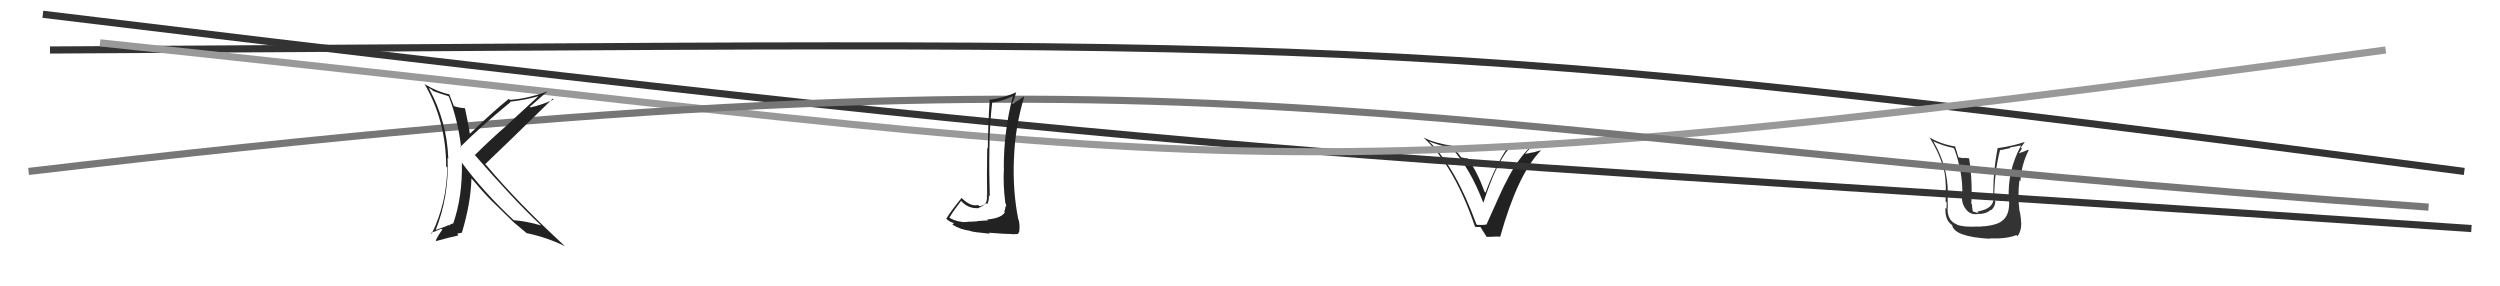 <svg xmlns="http://www.w3.org/2000/svg" width="350" height="40" viewBox="0,0,350,40"><path d="M7 7 C192 6,192 4,345 24" stroke="#333" fill="none"/><path fill="#222" d="M206.79 31.48L206.81 31.50L206.69 31.38Q203.77 23.40 200.10 19.84L200.12 19.86L200.04 19.78Q201.12 20.26 203.24 20.72L203.31 20.79L203.18 20.66Q205.82 23.57 207.64 28.33L207.58 28.27L207.68 28.37Q209.41 22.95 211.28 20.77L211.47 20.96L211.34 20.83Q212.70 20.69 214.44 20.20L214.47 20.23L214.53 20.29Q212.35 22.33 210.80 25.59L210.72 25.51L210.79 25.58Q210.51 26.03 208.09 31.47L207.98 31.36L208.05 31.43Q207.66 31.53 206.79 31.48ZM210.05 33.16L210.03 33.14L210.03 33.14Q212.47 24.40 215.73 21.06L215.71 21.04L214.61 21.35L214.59 21.33Q214.00 21.48 213.40 21.56L213.52 21.67L213.46 21.61Q213.73 21.26 214.32 20.64L214.39 20.71L214.37 20.69Q214.99 20.10 215.32 19.80L215.25 19.73L215.32 19.80Q213.70 20.22 211.25 20.57L211.29 20.62L211.18 20.50Q209.44 22.97 207.97 26.97L207.92 26.93L207.84 26.85Q206.79 23.98 205.49 22.21L205.44 22.16L205.06 22.16L205.04 22.14Q204.74 22.04 204.58 22.04L204.59 22.05L204.58 22.04Q204.44 21.81 203.21 20.34L203.23 20.36L203.27 20.40Q200.90 20.07 199.29 19.25L199.35 19.31L199.34 19.30Q203.61 23.27 206.47 31.65L206.62 31.79L207.30 31.77L207.20 31.67Q207.50 32.19 208.10 33.11L208.14 33.16L209.11 33.14L209.09 33.13Q209.57 33.09 210.03 33.14Z"/><path d="M6 2 C187 24,186 21,346 32" stroke="#333" fill="none"/><path d="M14 6 C176 23,172 29,334 7" stroke="#999" fill="none"/><path fill="#333" d="M276.93 31.71L276.88 31.66L276.93 31.71Q274.88 31.83 273.98 31.45L274.04 31.51L273.95 31.42Q272.61 30.89 272.66 29.12L272.67 29.13L272.69 29.15Q272.66 26.59 272.66 27.00L272.64 26.97L272.70 27.04Q272.70 23.24 270.66 19.78L270.76 19.88L270.67 19.79Q272.05 20.44 273.46 20.71L273.60 20.85L273.59 20.83Q274.81 24.12 274.73 27.33L274.74 27.34L274.70 27.30Q274.55 28.32 275.15 29.19L275.05 29.09L275.18 29.22Q275.77 30.11 276.86 29.97L276.85 29.96L277.17 29.93L277.19 29.96Q278.15 29.90 278.73 29.36L278.76 29.39L278.79 29.42Q279.35 28.85 279.35 28.17L279.21 28.03L279.22 28.04Q279.25 27.91 279.22 27.77L279.33 27.88L279.19 27.74Q279.21 24.06 280.02 20.96L279.93 20.87L280.08 21.02Q280.75 20.89 281.45 20.73L281.38 20.65L282.89 20.37L282.93 20.41Q281.02 23.91 281.23 27.88L281.20 27.84L281.26 27.90Q281.44 30.15 280.22 30.97L280.14 30.89L280.23 30.98Q279.33 31.63 276.96 31.74ZM278.50 33.33L278.62 33.45L278.55 33.38Q280.99 33.45 282.29 32.91L282.35 32.96L282.45 33.07Q282.97 32.38 282.97 31.38L282.95 31.36L282.98 31.39Q282.97 30.73 282.78 29.61L282.86 29.70L282.73 29.56Q282.45 27.38 282.72 25.23L282.71 25.22L282.85 25.37Q283.01 22.99 284.02 21.03L284.01 21.03L283.94 20.96Q283.49 21.19 282.54 21.49L282.62 21.57L282.58 21.53Q282.85 21.20 283.07 20.79L282.92 20.64L283.44 19.94L283.39 19.89Q282.03 20.38 279.77 20.73L279.83 20.79L279.69 20.65Q278.97 24.23 279.08 27.88L279.11 27.90L279.10 27.89Q278.97 29.20 277.07 29.56L277.08 29.57L276.84 29.65L276.91 29.83L276.05 29.55L276.22 29.72Q276.06 28.98 276.08 28.63L276.00 28.55L275.98 28.53Q276.17 25.34 275.68 22.19L275.65 22.16L274.94 22.10L274.99 22.15Q274.59 22.11 274.21 22.03L274.16 21.98L274.17 21.99Q273.87 20.95 273.68 20.41L273.69 20.41L273.78 20.51Q271.79 20.20 270.18 19.27L270.18 19.27L270.10 19.19Q271.74 21.81 272.25 24.23L272.13 24.10L272.25 24.22Q272.49 25.69 272.38 28.19L272.49 28.30L272.52 28.33Q272.55 28.44 272.50 29.23L272.48 29.21L272.36 29.09Q272.27 30.80 273.25 31.48L273.34 31.57L273.30 31.53Q273.59 33.15 278.60 33.43Z"/><path d="M4 24 C174 4,185 18,340 29" stroke="#777" fill="none"/><path fill="#222" d="M62.77 13.47L62.69 13.38L62.85 13.55Q64.15 16.97 64.56 20.67L64.51 20.62L64.45 20.56Q67.25 17.76 71.46 14.30L71.31 14.16L71.40 14.24Q73.65 13.99 75.53 13.42L75.48 13.37L70.95 17.55L70.96 17.55Q68.53 19.66 66.49 21.70L66.43 21.64L66.33 21.54Q71.98 28.04 75.60 31.41L75.72 31.53L75.75 31.56Q73.58 30.94 71.92 30.83L71.77 30.68L71.90 30.81Q67.67 26.86 64.60 22.70L64.66 22.76L64.66 22.75Q64.77 27.52 63.44 31.32L63.36 31.25L63.39 31.28Q63.27 31.35 62.92 31.49L62.92 31.49L62.90 31.60L62.81 31.51Q62.72 31.59 60.90 32.24L60.88 32.21L60.96 32.30Q62.90 27.44 62.66 22.11L62.73 22.19L62.76 22.22Q62.59 17.05 60.07 12.40L59.98 12.31L60.34 12.48L60.75 12.81L60.67 12.70L60.75 12.78Q61.18 12.96 62.75 13.45ZM62.99 13.28L63.05 13.34L62.91 13.20Q61.40 12.92 59.52 11.83L59.37 11.67L59.39 11.69Q62.46 16.91 62.46 23.30L62.44 23.28L62.61 23.45Q62.56 28.40 60.44 32.73L60.33 32.62L61.80 32.02L61.92 32.15Q61.49 32.71 61.00 33.64L61.10 33.74L61.09 33.74Q62.79 33.26 64.18 32.96L64.07 32.85L64.07 32.69L64.06 32.68Q64.28 32.68 64.68 32.57L64.64 32.53L64.67 32.55Q65.92 28.40 66.00 24.97L66.06 25.02L65.93 24.89Q67.51 26.78 68.82 28.11L68.71 28.00L68.70 27.99Q69.59 28.83 71.74 30.95L71.74 30.95L71.78 30.99L71.89 31.10Q72.57 31.65 73.91 32.79L73.85 32.73L73.75 32.64Q76.62 33.25 79.10 34.47L79.03 34.40L79.11 34.48Q72.53 28.43 68.08 23.12L67.93 22.98L67.93 22.98Q71.11 19.96 77.37 13.82L77.36 13.81L77.49 13.94Q75.68 14.76 74.23 15.04L74.20 15.00L74.16 14.96Q75.00 14.22 76.66 12.78L76.65 12.78L76.66 12.79Q73.78 13.84 71.38 13.98L71.44 14.04L71.24 13.84Q69.19 15.46 65.71 18.80L65.81 18.90L65.82 18.92Q65.51 17.03 65.11 15.21L65.00 15.10L65.04 15.14Q64.27 15.10 63.56 14.86L63.58 14.87L63.54 14.84Q63.29 14.21 62.89 13.18Z"/><path fill="#222" d="M138.18 30.70L138.33 30.85L136.80 30.95L136.84 30.99Q136.52 31.00 135.83 31.04L135.68 30.89L135.81 31.02Q135.15 31.10 134.80 31.10L134.69 30.99L134.78 31.08Q133.46 30.93 132.72 30.33L132.89 30.50L132.90 30.50Q133.39 29.64 134.56 28.11L134.65 28.20L134.45 28.01Q135.52 29.29 137.10 29.13L136.99 29.02L137.04 29.07Q137.60 28.90 138.06 28.43L138.14 28.51L138.22 28.59Q138.51 27.96 138.43 27.34L138.59 27.49L138.57 27.48Q138.46 24.16 138.52 20.89L138.40 20.78L138.52 20.90Q138.53 17.59 138.91 14.30L138.97 14.36L138.95 14.34Q140.31 14.18 141.83 13.44L141.77 13.38L141.81 13.42Q140.53 18.29 140.53 23.45L140.53 23.46L140.55 23.47Q140.41 25.86 140.74 28.36L140.77 28.39L140.74 28.37Q140.88 28.70 140.88 28.94L140.95 29.01L140.78 28.84Q140.76 29.23 140.60 29.61L140.66 29.67L140.68 29.70Q140.23 30.54 138.21 30.73ZM141.89 32.91L141.80 32.82L141.99 32.77L142.30 32.78L142.53 32.74L142.52 32.73Q142.66 32.46 142.72 32.38L142.63 32.30L142.70 32.36Q142.80 31.48 142.61 30.78L142.72 30.89L142.57 30.74Q141.76 26.75 141.95 22.21L141.85 22.11L141.96 22.21Q142.10 17.81 143.38 13.60L143.25 13.47L143.30 13.53Q142.69 14.00 141.79 14.52L141.75 14.47L141.73 14.45Q141.97 14.02 142.27 12.93L142.24 12.89L142.27 12.92Q140.36 13.76 138.45 13.98L138.54 14.06L138.55 14.08Q138.34 17.26 138.29 20.80L138.30 20.82L138.21 20.72Q138.14 24.93 138.20 27.37L138.21 27.39L138.15 27.32Q138.35 28.75 137.10 28.86L137.07 28.83L136.94 28.70Q135.90 28.96 134.70 27.79L134.52 27.61L134.62 27.71Q133.15 29.51 132.47 30.62L132.43 30.58L132.46 30.61Q132.95 31.10 133.69 31.27L133.72 31.30L133.58 31.16Q133.53 31.28 133.34 31.44L133.51 31.60L133.37 31.46Q134.38 32.12 135.79 32.31L135.89 32.40L135.82 32.34Q136.23 32.50 138.58 32.72L138.47 32.61L138.44 32.58Q140.77 32.77 141.75 32.77Z"/></svg>